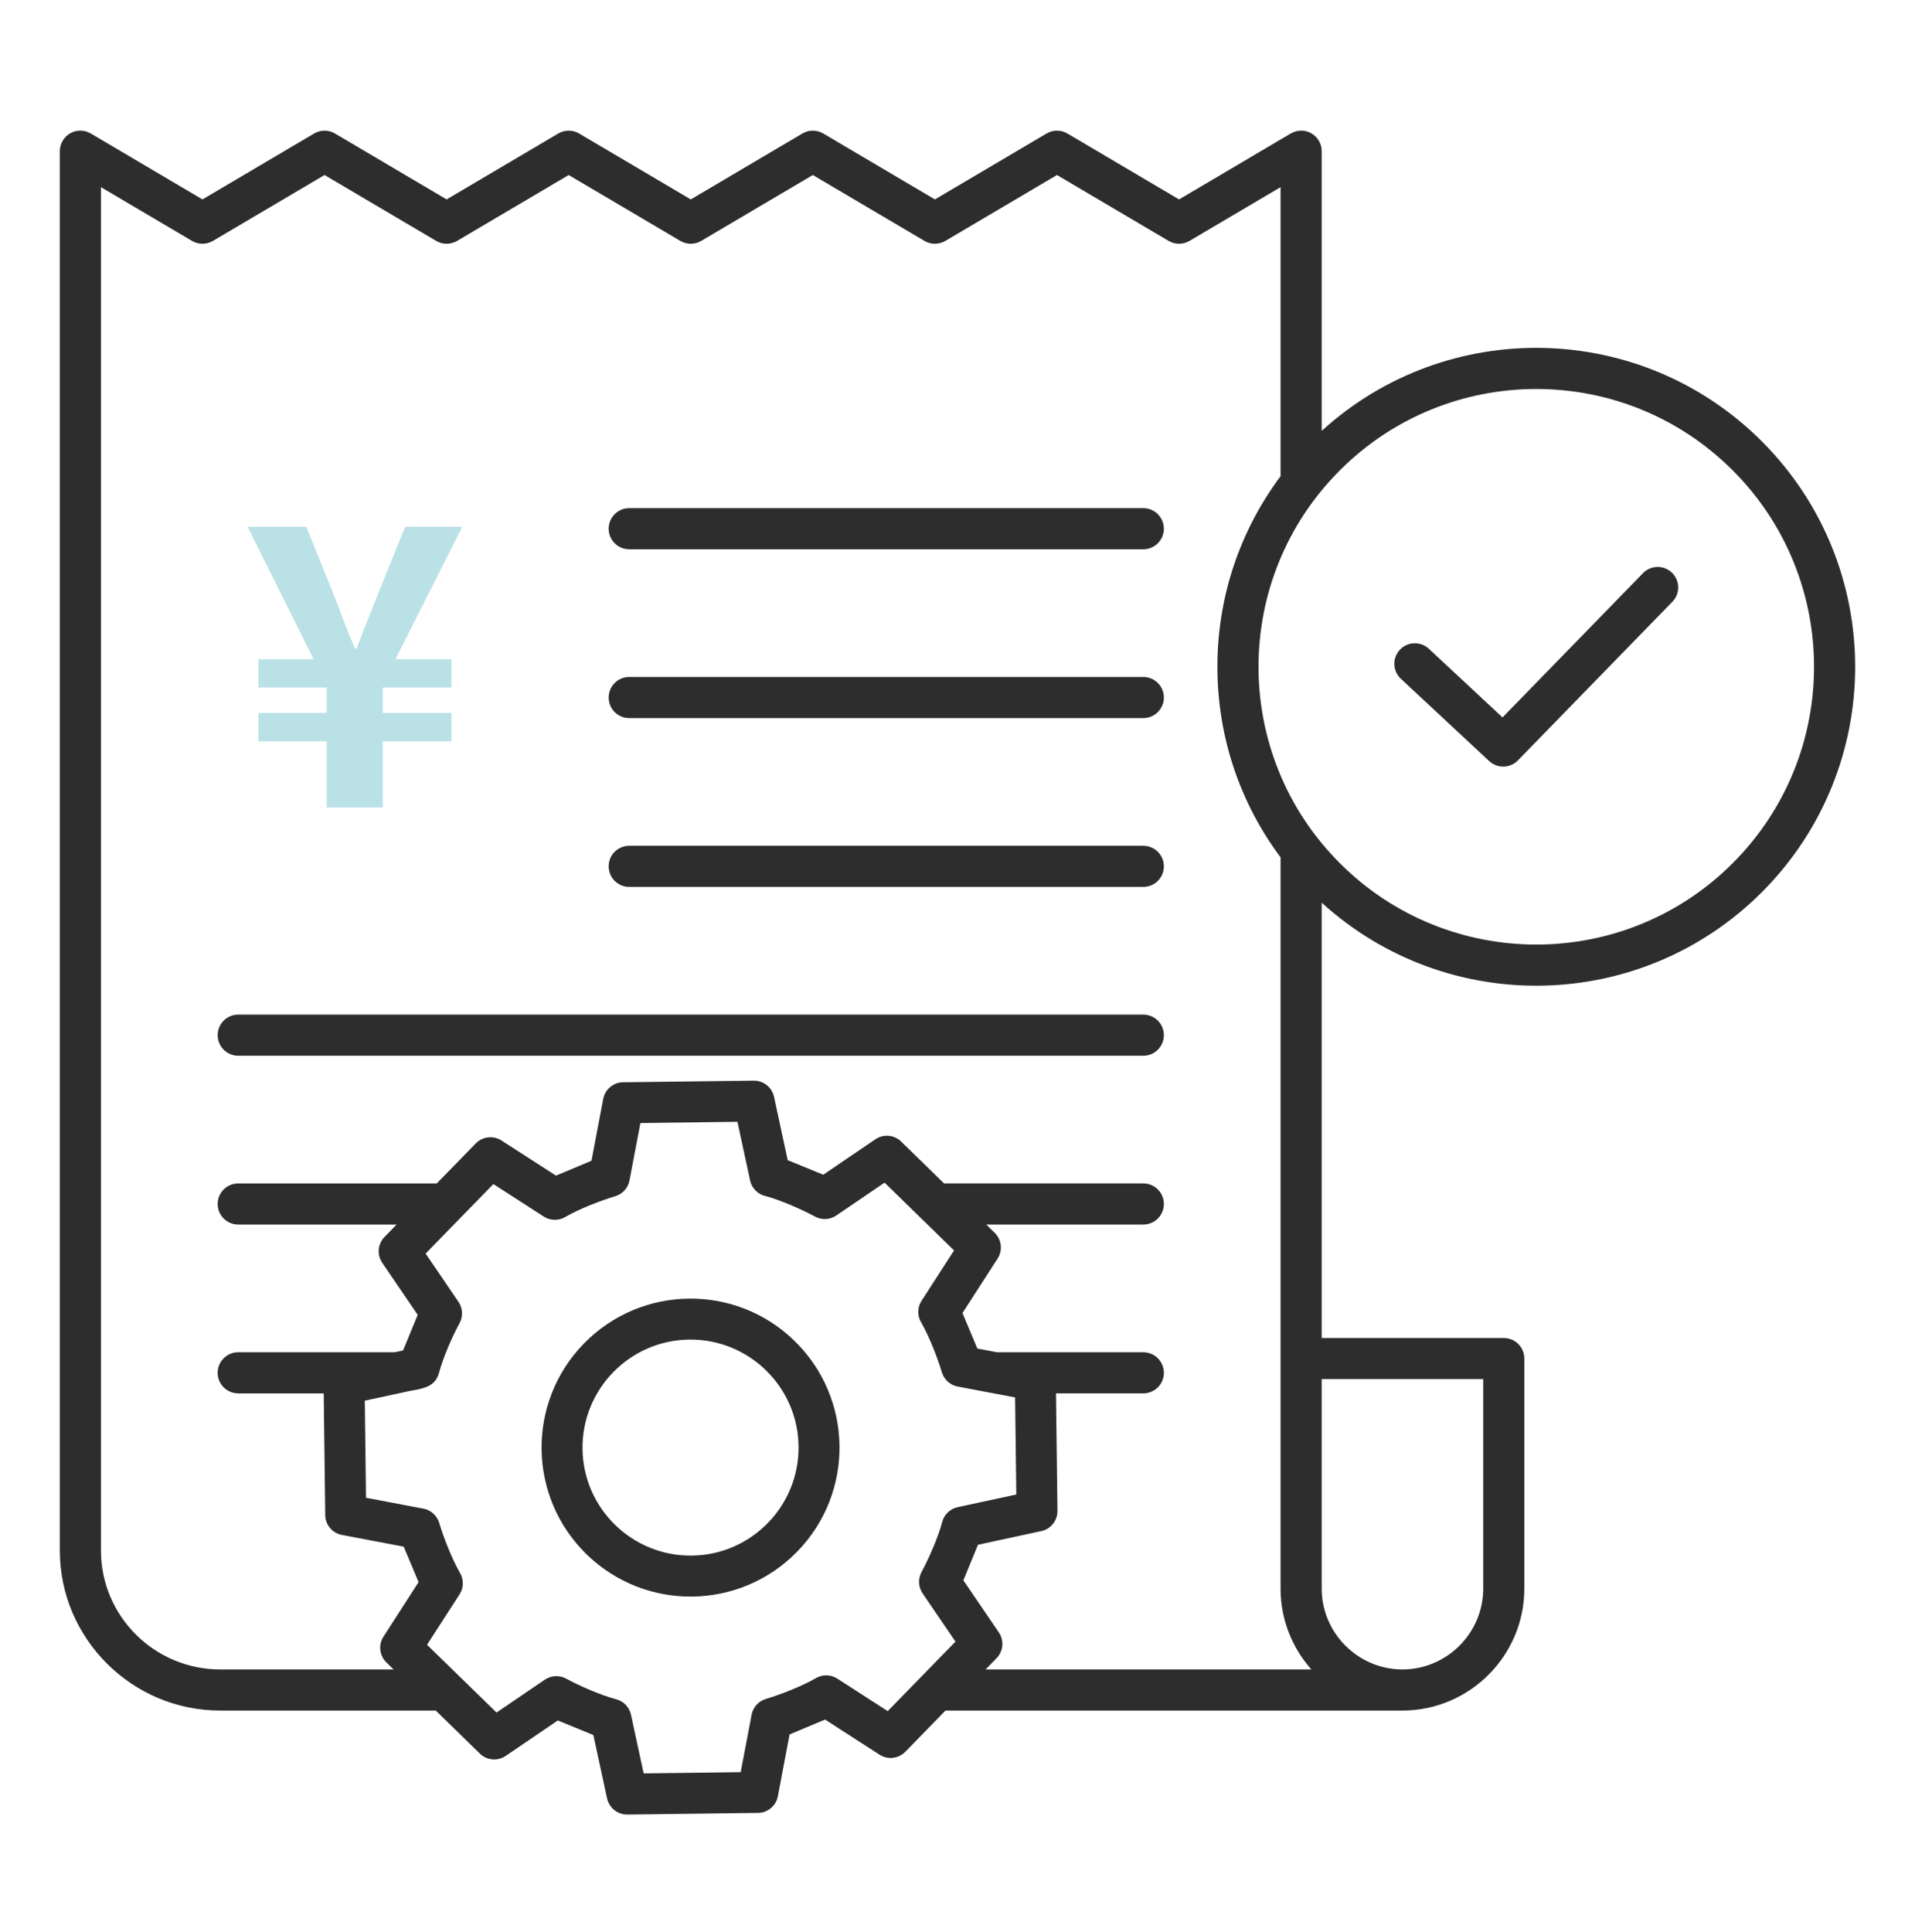 <svg width="116" height="117" viewBox="0 0 116 117" fill="none" xmlns="http://www.w3.org/2000/svg">
<path fill-rule="evenodd" clip-rule="evenodd" d="M104.957 28.489C98.386 21.918 87.732 21.918 81.161 28.489C74.591 35.059 74.591 45.714 81.161 52.284C87.732 58.855 98.386 58.855 104.957 52.284C111.527 45.714 111.527 35.06 104.957 28.489ZM35.368 81.38C38.847 77.814 44.562 77.74 48.129 81.219C51.696 84.699 51.77 90.414 48.29 93.981C44.811 97.548 39.096 97.622 35.529 94.142C31.962 90.662 31.888 84.948 35.368 81.38ZM41.747 81.138C38.136 81.183 35.242 84.155 35.286 87.763C35.331 91.374 38.303 94.268 41.911 94.223C45.521 94.178 48.416 91.207 48.372 87.599C48.327 83.988 45.355 81.093 41.747 81.138ZM84.953 101.117C87.641 101.117 89.845 98.913 89.845 96.225V83.533H80.061V96.225C80.061 98.913 82.264 101.117 84.953 101.117ZM80.061 54.675C87.688 61.617 99.424 61.339 106.718 54.045C114.261 46.502 114.261 34.272 106.718 26.728C99.424 19.435 87.688 19.156 80.061 26.098V9.157C80.061 8.222 79.03 7.548 78.118 8.126L71.421 12.079L64.676 8.097C64.296 7.865 63.804 7.845 63.394 8.087L56.632 12.079L49.887 8.097C49.507 7.865 49.015 7.845 48.605 8.087L41.843 12.079L35.098 8.097C34.718 7.865 34.226 7.845 33.816 8.087L27.054 12.079L20.309 8.097C19.929 7.865 19.437 7.845 19.027 8.087L12.265 12.079L5.568 8.126C4.656 7.548 3.625 8.222 3.625 9.157V93.918C3.625 99.254 7.998 103.608 13.34 103.608H26.395L29.035 106.183C29.448 106.618 30.126 106.702 30.637 106.353L33.788 104.208L35.944 105.093L36.772 108.924C36.892 109.491 37.399 109.914 38 109.907L45.848 109.809C46.454 109.834 47.004 109.411 47.119 108.796L47.829 105.054L49.978 104.153L53.279 106.283C53.766 106.596 54.422 106.533 54.841 106.103L57.274 103.607H84.952C89.015 103.607 92.335 100.288 92.335 96.225V82.287C92.335 81.6 91.777 81.042 91.09 81.042H80.061L80.061 54.675ZM27.927 73.728L25.781 75.928L27.758 78.832C28.022 79.204 28.07 79.709 27.839 80.139C27.366 81.017 26.851 82.205 26.59 83.159C26.371 83.962 25.726 84.083 24.964 84.225C24.771 84.261 24.57 84.299 24.366 84.35L22.097 84.839L22.17 90.718L25.582 91.366C26.05 91.43 26.461 91.76 26.605 92.243C26.87 93.131 27.391 94.457 27.847 95.24C28.092 95.635 28.106 96.152 27.838 96.569L25.867 99.623L30.077 103.729L32.98 101.752C33.353 101.488 33.858 101.44 34.288 101.671C35.164 102.144 36.355 102.66 37.308 102.92C37.754 103.031 38.122 103.387 38.223 103.868L38.988 107.413L44.867 107.34L45.515 103.928C45.579 103.46 45.909 103.049 46.392 102.905C47.279 102.64 48.605 102.119 49.389 101.663C49.783 101.418 50.3 101.404 50.718 101.672L53.772 103.642L57.877 99.433L55.901 96.53C55.636 96.157 55.589 95.652 55.82 95.222C56.264 94.397 56.83 93.112 57.062 92.227C57.167 91.769 57.528 91.39 58.017 91.287L61.562 90.522L61.489 84.643L58.077 83.995C57.608 83.931 57.198 83.601 57.054 83.118C56.789 82.231 56.267 80.904 55.812 80.121C55.566 79.727 55.553 79.209 55.821 78.792L57.791 75.738L53.582 71.632L50.679 73.609C50.306 73.873 49.801 73.921 49.371 73.69C48.545 73.245 47.261 72.68 46.375 72.447C45.918 72.343 45.539 71.982 45.435 71.493L44.671 67.948L38.792 68.021L38.144 71.432C38.08 71.901 37.749 72.311 37.267 72.455C36.379 72.72 35.052 73.242 34.269 73.698C33.874 73.943 33.358 73.957 32.94 73.689L29.887 71.719L27.927 73.728ZM14.431 74.171C13.743 74.171 13.186 73.614 13.186 72.926C13.186 72.238 13.743 71.681 14.431 71.681H26.455L28.817 69.259C29.236 68.828 29.892 68.766 30.378 69.079L33.679 71.208L35.829 70.306L36.539 66.565C36.654 65.95 37.203 65.527 37.81 65.552L45.657 65.455C46.259 65.448 46.768 65.87 46.888 66.437L47.714 70.27L49.869 71.153L53.021 69.008C53.532 68.659 54.21 68.743 54.622 69.178L57.188 71.68H69.255C69.943 71.68 70.5 72.238 70.5 72.926C70.5 73.613 69.943 74.171 69.255 74.171H59.741L60.251 74.669C60.682 75.088 60.743 75.743 60.43 76.23L58.301 79.531L59.203 81.68L60.391 81.906H69.255C69.943 81.906 70.5 82.463 70.5 83.151C70.5 83.839 69.943 84.396 69.255 84.396H63.966L64.055 91.509C64.062 92.111 63.64 92.62 63.072 92.739L59.24 93.566L58.356 95.721L60.502 98.872C60.851 99.383 60.766 100.062 60.331 100.474L59.704 101.117H79.434C78.276 99.812 77.57 98.097 77.57 96.225V51.929C75.166 48.709 73.743 44.714 73.743 40.386C73.743 36.059 75.166 32.063 77.57 28.843V11.336L72.07 14.582C71.691 14.814 71.198 14.835 70.789 14.592L64.026 10.601L57.281 14.582C56.901 14.814 56.409 14.835 55.999 14.592L49.237 10.601L42.492 14.582C42.112 14.814 41.62 14.835 41.21 14.592L34.448 10.601L27.703 14.582C27.323 14.814 26.831 14.835 26.421 14.592L19.659 10.601L12.914 14.582C12.534 14.814 12.042 14.835 11.632 14.592L6.115 11.336V93.917C6.115 97.895 9.363 101.117 13.339 101.117H23.841L23.406 100.693C22.976 100.274 22.914 99.618 23.227 99.132L25.356 95.83L24.455 93.681L20.713 92.971C20.098 92.856 19.675 92.306 19.7 91.7L19.609 84.397H14.43C13.743 84.397 13.185 83.839 13.185 83.151C13.185 82.464 13.743 81.906 14.43 81.906H23.904L24.417 81.796L25.302 79.641L23.155 76.489C22.807 75.978 22.891 75.3 23.326 74.888L24.024 74.171L14.431 74.171ZM14.431 63.946C13.743 63.946 13.186 63.388 13.186 62.7C13.186 62.013 13.743 61.455 14.431 61.455H69.255C69.943 61.455 70.5 62.013 70.5 62.7C70.5 63.388 69.943 63.946 69.255 63.946H14.431ZM38.114 53.72C37.426 53.72 36.869 53.163 36.869 52.475C36.869 51.787 37.426 51.23 38.114 51.23H69.255C69.943 51.23 70.5 51.787 70.5 52.475C70.5 53.163 69.943 53.72 69.255 53.72H38.114ZM38.114 43.495C37.426 43.495 36.869 42.937 36.869 42.25C36.869 41.562 37.426 41.004 38.114 41.004H69.255C69.943 41.004 70.5 41.562 70.5 42.25C70.5 42.937 69.943 43.495 69.255 43.495H38.114ZM38.114 33.269C37.426 33.269 36.869 32.712 36.869 32.024C36.869 31.337 37.426 30.779 38.114 30.779H69.255C69.943 30.779 70.5 31.337 70.5 32.024C70.5 32.712 69.943 33.269 69.255 33.269H38.114Z" fill="#2D2D2D"/>
<path fill-rule="evenodd" clip-rule="evenodd" d="M84.794 39.358C84.327 39.86 84.355 40.646 84.857 41.114L90.209 46.101C90.712 46.569 91.498 46.54 91.965 46.038L101.304 36.448C101.782 35.956 101.771 35.17 101.28 34.692C100.788 34.214 100.002 34.224 99.524 34.716L91.014 43.454L86.55 39.294C86.048 38.827 85.262 38.855 84.794 39.358Z" fill="#2D2D2D"/>
<path d="M19.793 48.909V44.901H15.655V43.18H19.793V41.647H15.655V39.926H18.998L15 31.909H18.554L20.097 35.729C20.331 36.31 20.557 36.9 20.775 37.497C21.009 38.095 21.251 38.692 21.5 39.289H21.593C21.827 38.676 22.061 38.079 22.295 37.497C22.529 36.9 22.763 36.31 22.996 35.729L24.54 31.909H28L23.955 39.926H27.345V41.647H23.183V43.18H27.345V44.901H23.183V48.909H19.793Z" fill="#B9E1E6"/>
</svg>
